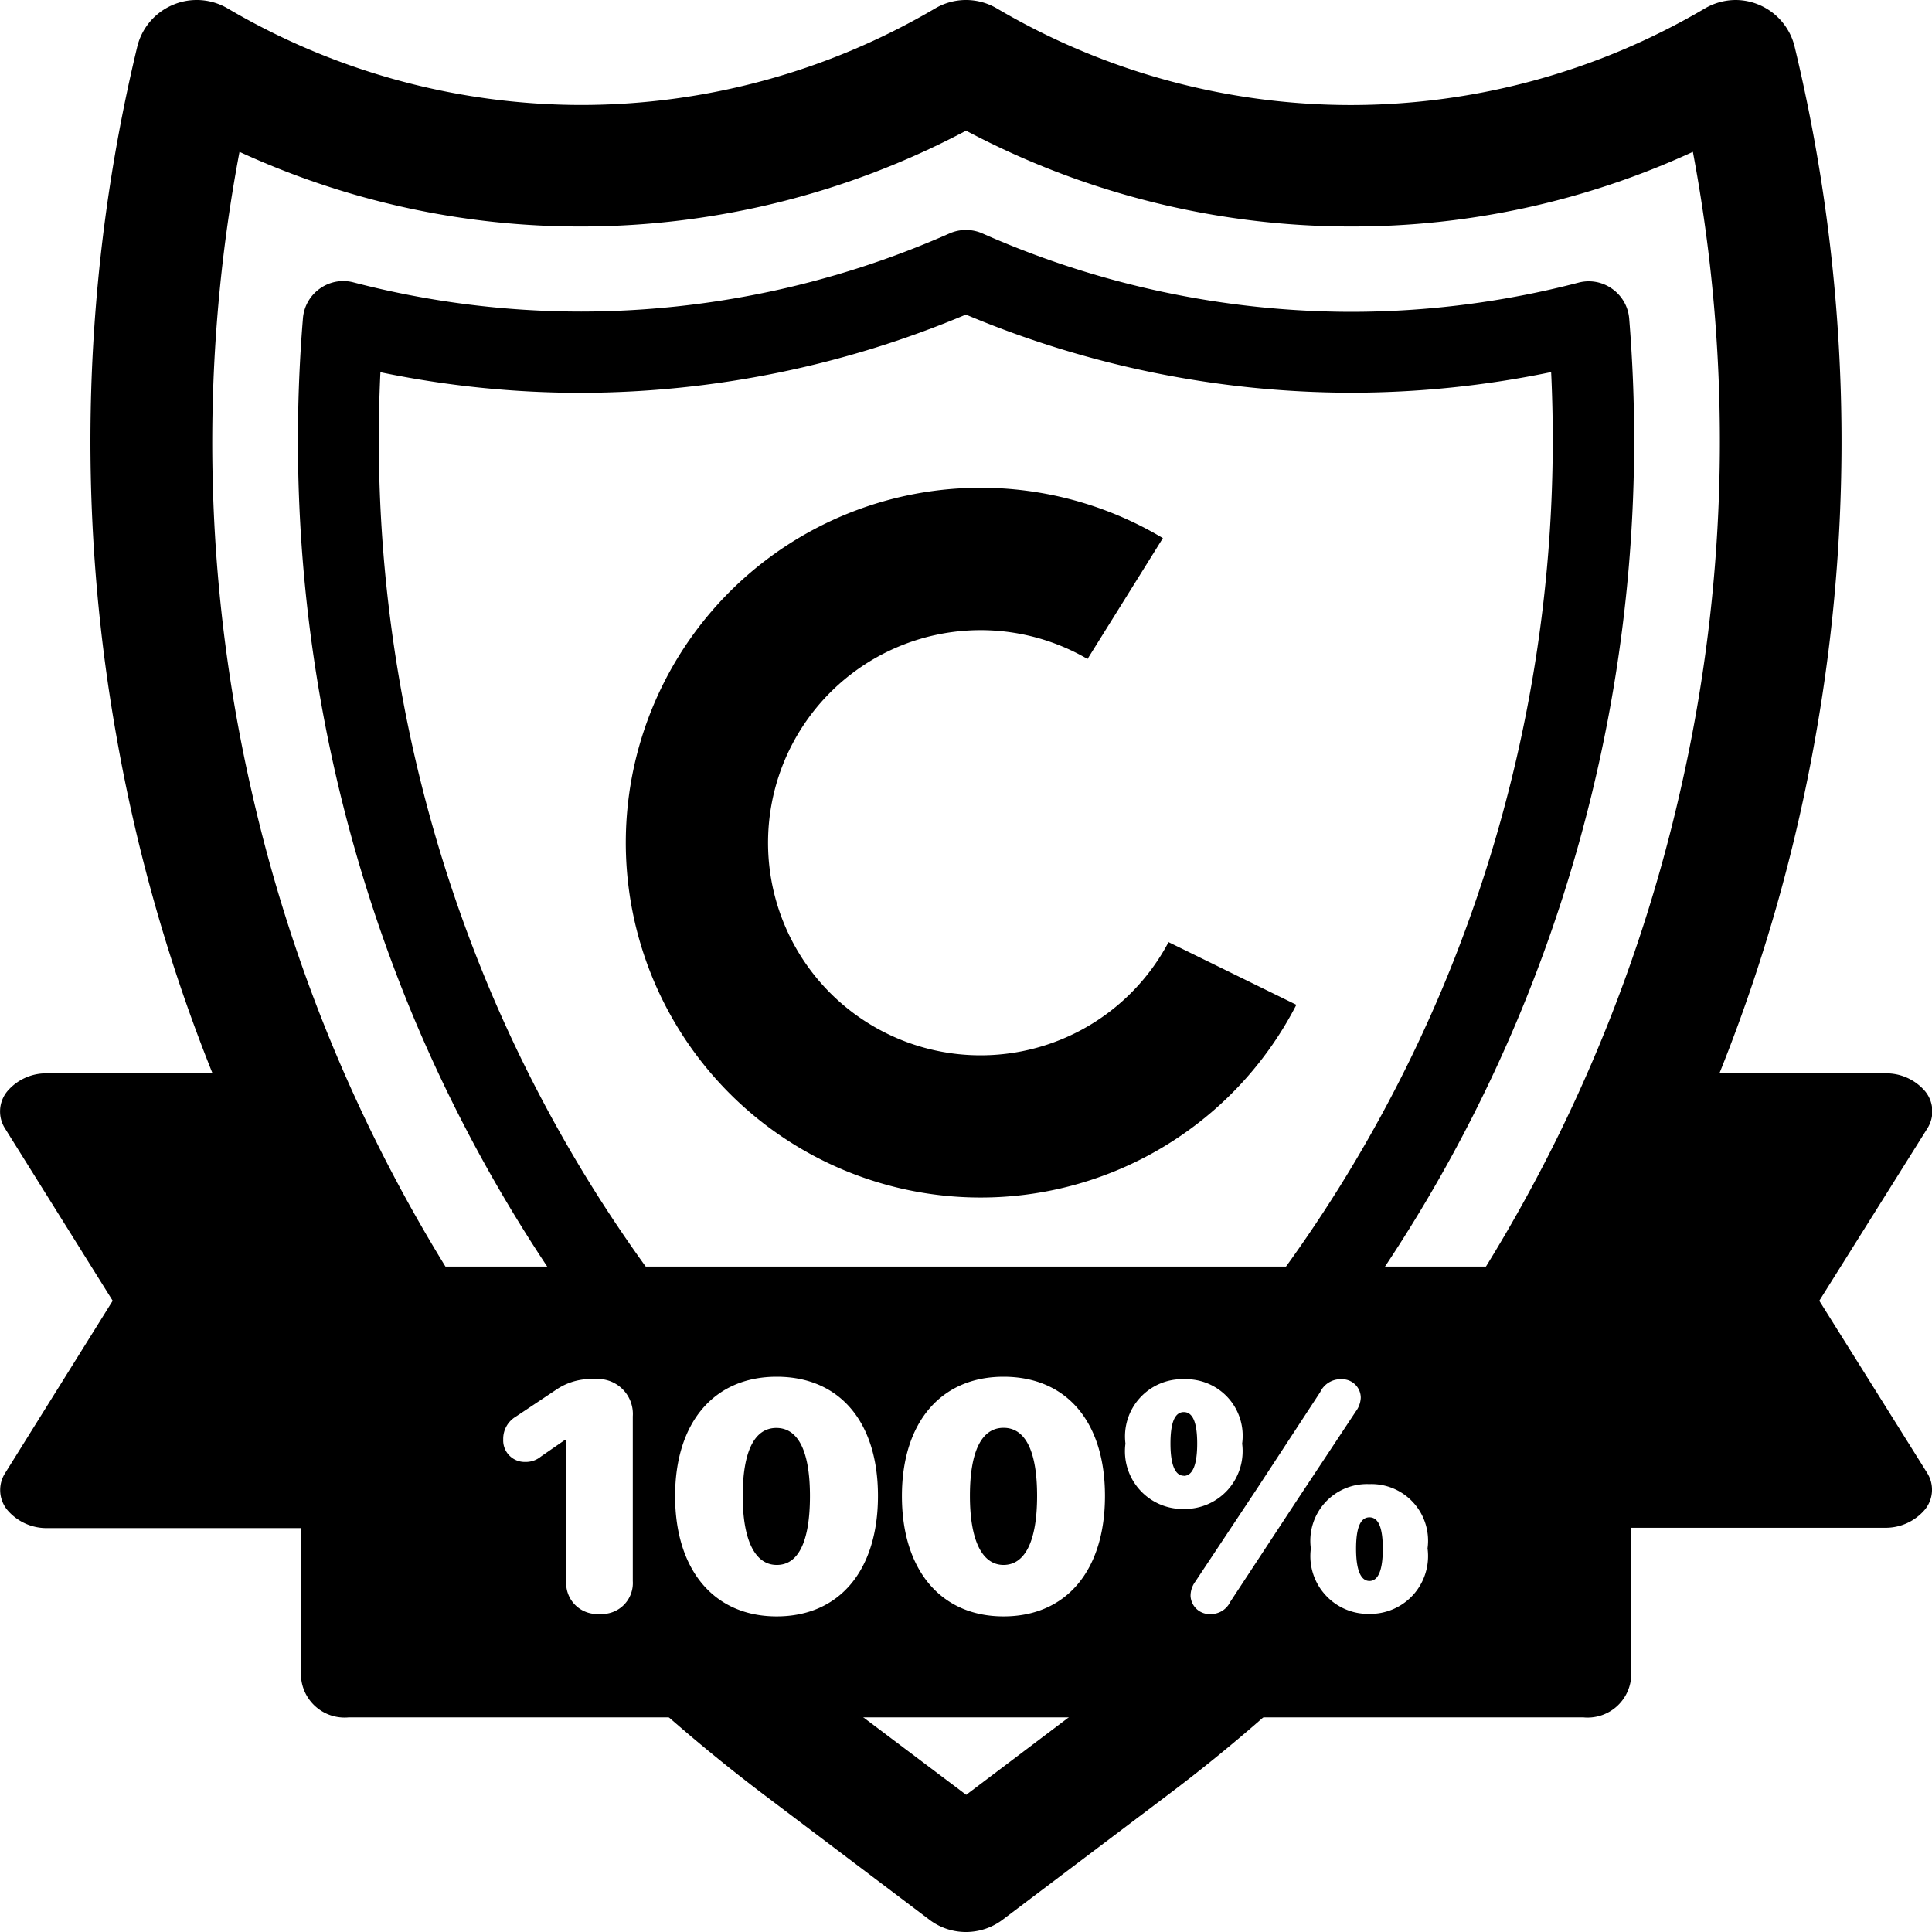 <svg id="Component_293_2" data-name="Component 293 – 2" xmlns="http://www.w3.org/2000/svg" xmlns:xlink="http://www.w3.org/1999/xlink" width="30" height="30" viewBox="0 0 30 30">
  <defs>
    <clipPath id="clip-path">
      <rect id="Mask" width="20" height="20" rx="5" fill="#d8d8d8"/>
    </clipPath>
    <clipPath id="clip-path-2">
      <rect id="Rectangle_5537" data-name="Rectangle 5537" width="20" height="20" fill="#fff" stroke="#707070" stroke-width="1"/>
    </clipPath>
  </defs>
  <g id="Group_21371" data-name="Group 21371" transform="translate(0 0)">
    <g id="Rectangle_5538" data-name="Rectangle 5538" transform="translate(0 0)" fill="#fff" stroke="#707070" stroke-width="1" opacity="0">
      <rect width="30" height="30" stroke="none"/>
      <rect x="0.5" y="0.5" width="29" height="29" fill="none"/>
    </g>
    <path id="Subtraction_8" data-name="Subtraction 8" d="M-75.409,27a.938.938,0,0,1-.57-.191l-2.553-1.929c-.6-.453-1.187-.938-1.75-1.441h2.975l1.9,1.431,1.894-1.431h2.976c-.563.507-1.151.991-1.75,1.441l-2.554,1.929a.947.947,0,0,1-.563.191Zm-3.712-8.75h-1.639a23.122,23.122,0,0,1-3.208-5.407,23.223,23.223,0,0,1-1.738-10.9.627.627,0,0,1,.263-.462.627.627,0,0,1,.364-.117.627.627,0,0,1,.159.021,14.028,14.028,0,0,0,3.537.453A14.173,14.173,0,0,0-75.667.625.632.632,0,0,1-75.41.571a.628.628,0,0,1,.256.054,14.18,14.18,0,0,0,5.717,1.217A14.032,14.032,0,0,0-65.9,1.389a.622.622,0,0,1,.16-.021.624.624,0,0,1,.364.117.628.628,0,0,1,.264.462A23.233,23.233,0,0,1-66.85,12.84a23.116,23.116,0,0,1-3.205,5.41H-71.7a21.84,21.84,0,0,0,3.686-5.9,22.028,22.028,0,0,0,1.69-9.572,15.328,15.328,0,0,1-3.116.32,15.471,15.471,0,0,1-5.972-1.213A15.479,15.479,0,0,1-81.383,3.1a15.331,15.331,0,0,1-3.12-.32,22.039,22.039,0,0,0,1.693,9.571,21.833,21.833,0,0,0,3.687,5.9Zm-3.306,0h-2.295A26.225,26.225,0,0,1-88.6,8.443a26.182,26.182,0,0,1,.321-10.717.948.948,0,0,1,.55-.649A.937.937,0,0,1-87.355-3a.947.947,0,0,1,.479.13,10.845,10.845,0,0,0,5.494,1.5A10.845,10.845,0,0,0-75.888-2.87.945.945,0,0,1-75.409-3a.948.948,0,0,1,.479.131,10.842,10.842,0,0,0,5.493,1.5,10.843,10.843,0,0,0,5.5-1.5A.951.951,0,0,1-63.462-3a.937.937,0,0,1,.37.076.948.948,0,0,1,.549.649A26.183,26.183,0,0,1-62.219,8.44,26.225,26.225,0,0,1-66.1,18.25h-2.3A24.334,24.334,0,0,0-64.323,9.3a24.288,24.288,0,0,0,.2-9.942A12.644,12.644,0,0,1-69.435.517,12.768,12.768,0,0,1-75.409-.971,12.774,12.774,0,0,1-81.383.517,12.642,12.642,0,0,1-86.691-.642,24.293,24.293,0,0,0-86.5,9.3a24.333,24.333,0,0,0,4.069,8.95Z" transform="translate(90.41 3)"/>
    <g id="Group" transform="translate(4.743 3.333)" clip-path="url(#clip-path)">
      <g id="Mask_Group_753" data-name="Mask Group 753" clip-path="url(#clip-path-2)">
        <g id="Group_3753" data-name="Group 3753" transform="translate(0 4.473) rotate(-16.024)">
          <rect id="Rectangle_2206" data-name="Rectangle 2206" width="16.225" height="16.013" opacity="0"/>
          <path id="Path_1477" data-name="Path 1477" d="M8.175,7.454a3.3,3.3,0,1,1-.617-4.53l1.426-1.69A5.509,5.509,0,1,0,10,8.7Z" transform="matrix(0.991, 0.136, -0.136, 0.991, 3.91, 1.759)"/>
        </g>
      </g>
    </g>
    <path id="Subtraction_9" data-name="Subtraction 9" d="M-64.416,7H-83.583a.678.678,0,0,1-.739-.591V4.061h-3.936a.8.8,0,0,1-.628-.281.488.488,0,0,1-.033-.575L-87.25.531l-1.672-2.675a.493.493,0,0,1,.033-.575A.791.791,0,0,1-88.261-3h4.178v1.182h-2.978l1.3,2.083a.486.486,0,0,1,0,.528l-1.3,2.083h2.741V.531a.534.534,0,0,1,.216-.417L-83.968,0h19.9V-.034l.182.146a.537.537,0,0,1,.216.417v2.35h2.741l-1.3-2.083a.488.488,0,0,1,0-.528l1.3-2.083h-3.138V-3h4.333a.792.792,0,0,1,.629.28.493.493,0,0,1,.033.575L-60.75.531-59.078,3.2a.488.488,0,0,1-.033.575.8.8,0,0,1-.628.281h-3.936V6.409A.678.678,0,0,1-64.416,7ZM-82.847,1.122v4.7h17.7v-4.7Z" transform="translate(89 19.667)"/>
    <path id="Subtraction_10" data-name="Subtraction 10" d="M-70.667,2.833H-89V-3h18.333ZM-79.25-1.622c-.973,0-1.578.71-1.578,1.853s.6,1.868,1.578,1.868,1.575-.717,1.575-1.871S-78.275-1.622-79.25-1.622Zm-3.523,0c-.973,0-1.577.71-1.577,1.853s.6,1.868,1.577,1.868S-81.2,1.382-81.2.228s-.6-1.85-1.572-1.85Zm9.2,1.667a.88.88,0,0,0-.686.289.88.88,0,0,0-.219.711.894.894,0,0,0,.22.715.894.894,0,0,0,.686.3.9.9,0,0,0,.687-.3.9.9,0,0,0,.219-.717.879.879,0,0,0-.219-.709.879.879,0,0,0-.683-.289ZM-74-1.583a.348.348,0,0,0-.333.2l-.982,1.5-.958,1.443a.372.372,0,0,0-.073.225.3.3,0,0,0,.1.205.3.3,0,0,0,.217.073.333.333,0,0,0,.3-.191l1.025-1.56.923-1.394a.384.384,0,0,0,.078-.214.287.287,0,0,0-.09-.208A.287.287,0,0,0-74-1.583ZM-86.06-.637h.019V1.551a.482.482,0,0,0,.142.373.482.482,0,0,0,.375.137.482.482,0,0,0,.375-.137.482.482,0,0,0,.142-.373V-1.006a.543.543,0,0,0-.163-.427.543.543,0,0,0-.431-.152.956.956,0,0,0-.583.156l-.64.427a.4.4,0,0,0-.195.354.333.333,0,0,0,.095.249.333.333,0,0,0,.247.1.367.367,0,0,0,.242-.083l.373-.258Zm9.609-.947a.888.888,0,0,0-.683.292.888.888,0,0,0-.223.708.894.894,0,0,0,.219.715.894.894,0,0,0,.686.3.9.9,0,0,0,.687-.3.9.9,0,0,0,.22-.715.879.879,0,0,0-.219-.712A.879.879,0,0,0-76.451-1.583Zm2.883,3.133c-.136,0-.208-.172-.208-.5s.068-.488.208-.488.207.16.207.488-.069.5-.207.5ZM-79.25,1.3c-.333,0-.522-.381-.522-1.072s.181-1.057.522-1.057.521.365.521,1.057S-78.911,1.3-79.25,1.3Zm-3.523,0C-83.106,1.3-83.3.921-83.3.23s.181-1.057.522-1.057.522.365.522,1.057S-82.429,1.3-82.769,1.3Zm6.322-1.385c-.136,0-.207-.173-.207-.5s.068-.488.207-.488.208.16.208.488S-76.313-.083-76.451-.083Z" transform="translate(94.833 23)"/>
    <path id="Path_45484" data-name="Path 45484" d="M1739.607,726.891h3.618l1.4,2.78-.483,3.058H1739.2l1.677-3.289Z" transform="translate(-1738.2 -709.482)"/>
    <path id="Path_45485" data-name="Path 45485" d="M1744.222,726.891H1740.6l-1.4,2.78.483,3.058h4.937l-1.676-3.289Z" transform="translate(-1715.701 -709.482)"/>
  </g>
</svg>
